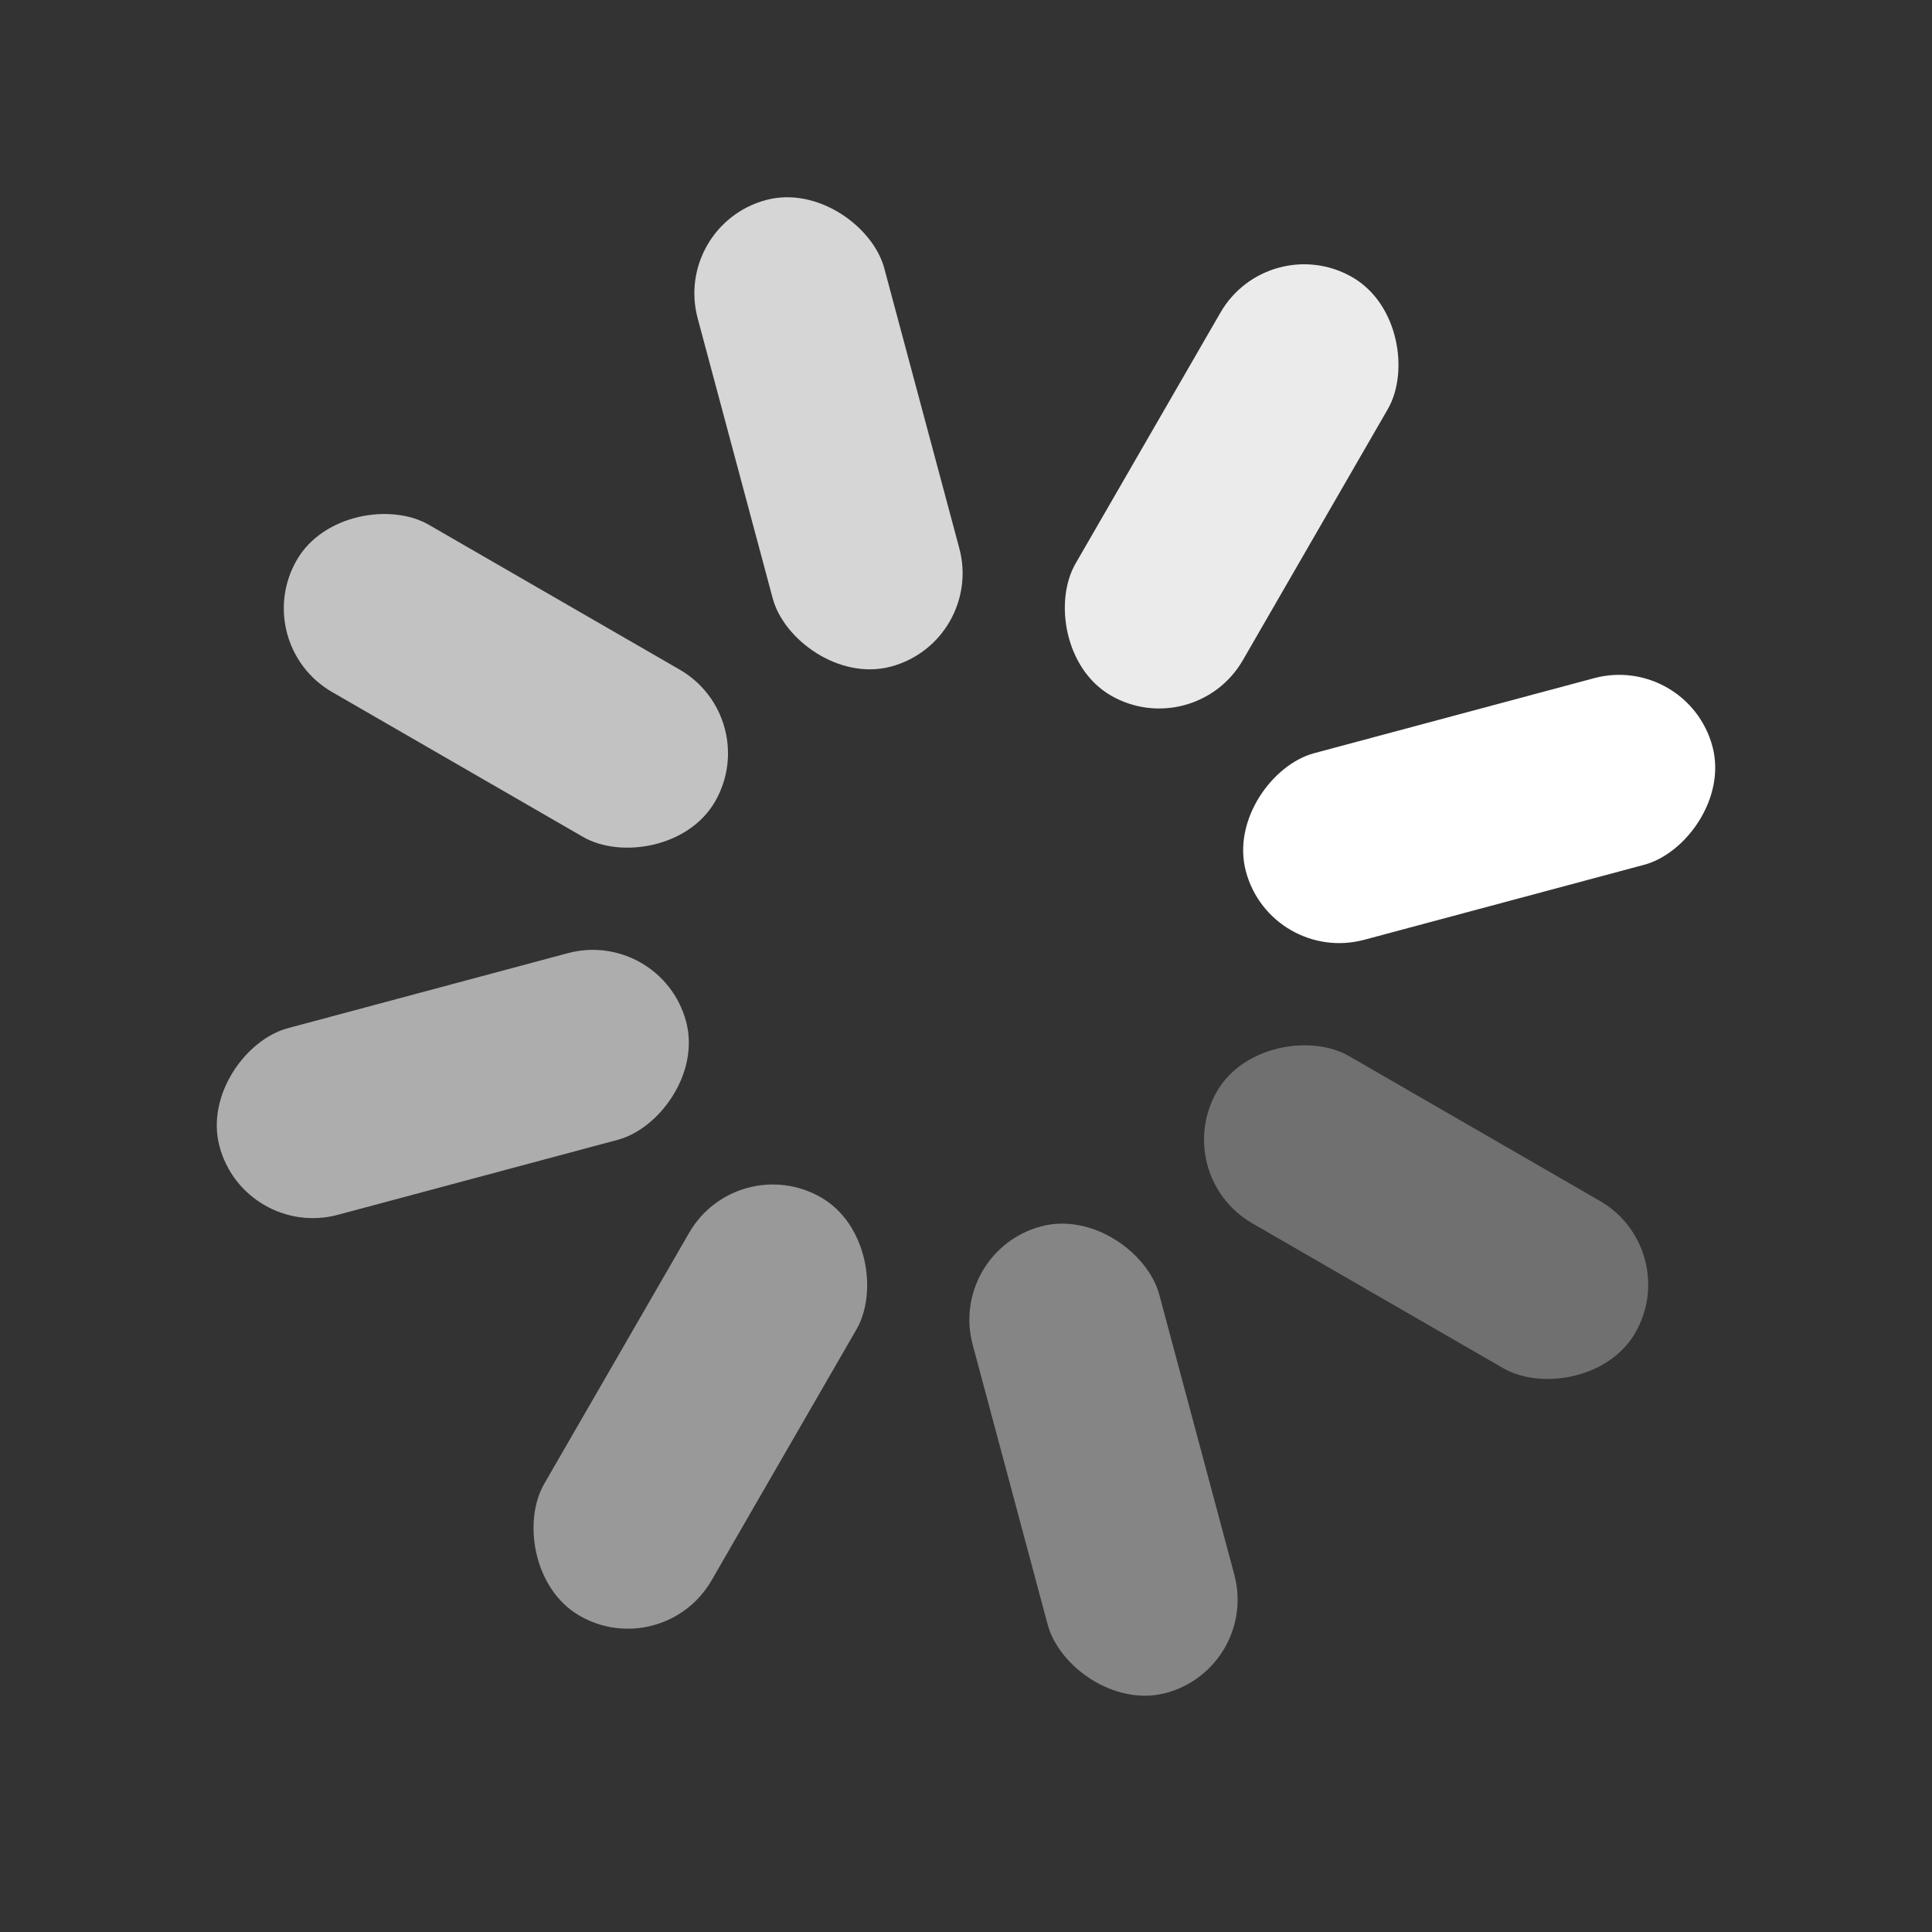 <svg xmlns="http://www.w3.org/2000/svg" width="40" height="40" fill="none">
  <rect width="100%" height="100%" fill="#333333" stroke="none"/>
  <rect width="4" height="10" x="13.927" y="4.659" fill="#fff" fill-opacity=".8" rx="2" transform="rotate(-15 13.927 4.659)"/>
  <rect width="4" height="10" x="19.621" y="25.909" fill="#fff" fill-opacity=".4" rx="2" transform="rotate(-15 19.621 25.91)"/>
  <rect width="4" height="10" x="26.268" y="4.74" fill="#fff" fill-opacity=".9" rx="2" transform="rotate(30 26.268 4.74)"/>
  <rect width="4" height="10" x="15.268" y="23.792" fill="#fff" fill-opacity=".5" rx="2" transform="rotate(30 15.268 23.792)"/>
  <rect width="4" height="10" x="5.144" y="13.328" fill="#fff" fill-opacity=".7" rx="2" transform="rotate(-60 5.144 13.328)"/>
  <rect width="4" height="10" x="24.196" y="24.328" fill="#fff" fill-opacity=".3" rx="2" transform="rotate(-60 24.196 24.328)"/>
  <rect width="4" height="10" x="5.063" y="25.669" fill="#fff" fill-opacity=".6" rx="2" transform="rotate(-105 5.063 25.669)"/>
  <rect width="4" height="10" x="26.313" y="19.975" fill="#fff" rx="2" transform="rotate(-105 26.313 19.975)"/>
</svg>